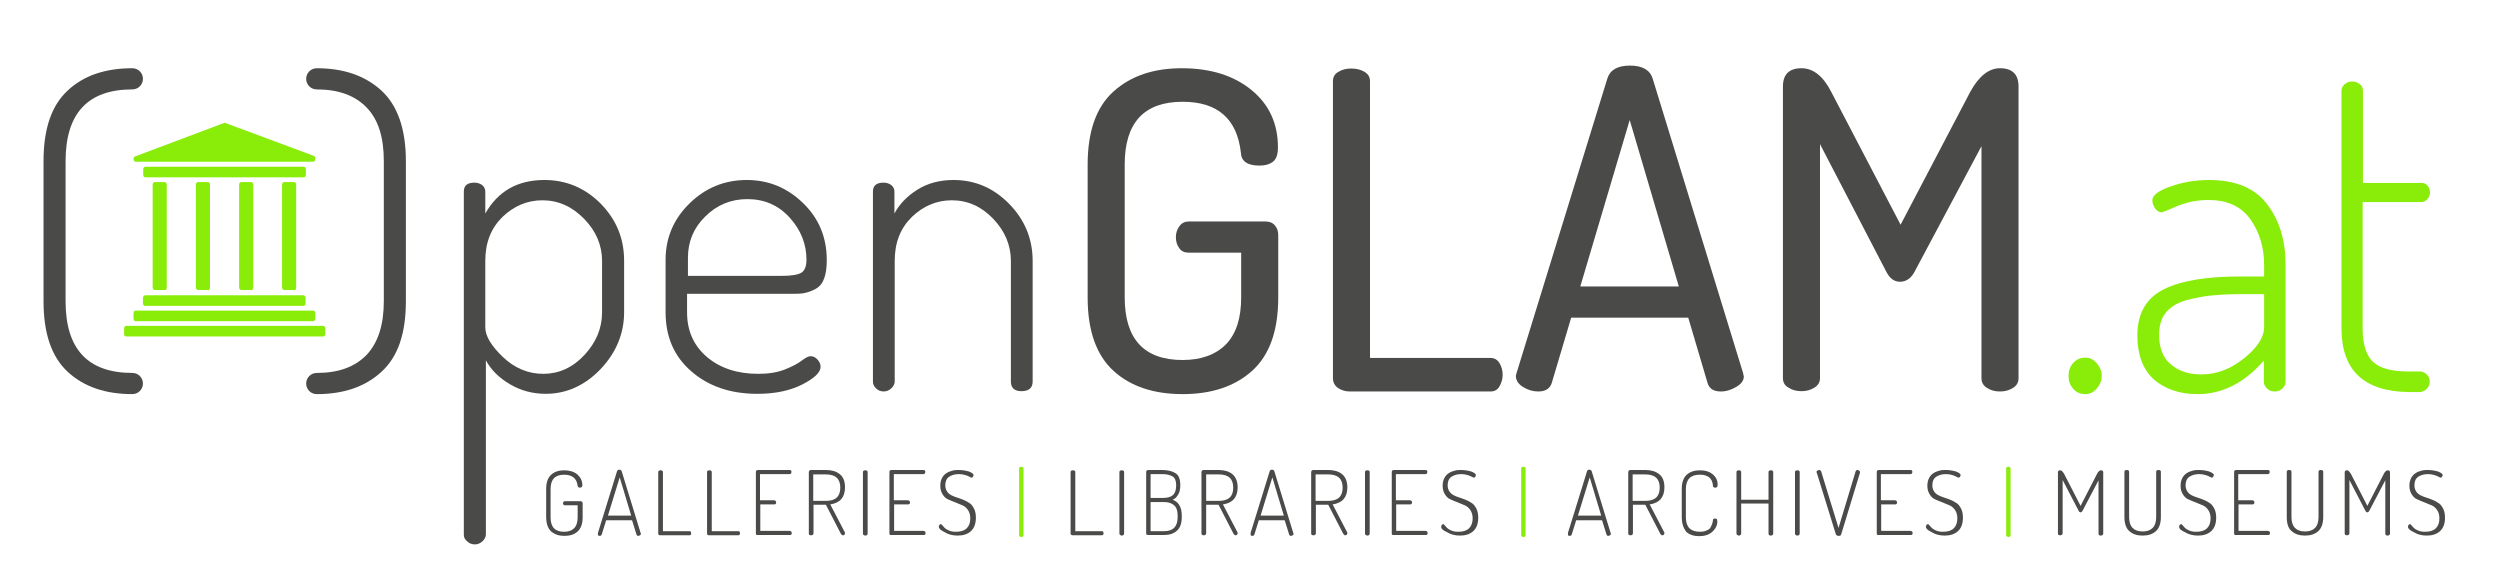 <svg version="1.1" id="Ebene_1" xmlns="http://www.w3.org/2000/svg" xmlns:xlink="http://www.w3.org/1999/xlink" x="0px" y="0px" width="850px" height="200px" viewBox="0 0 850 200" style="max-height: 90px;" xml:space="preserve" preserveAspectRatio="xMinYMid meet">
<style type="text/css">
.st0{fill:#8AEC09;} 
	.st1{fill:#4A4A49;}
</style>
<g>
	<path class="st0" d="M70.7,98.7c0.4,0,0.7-0.4,0.7-0.9V62.8c0-0.5-0.3-0.9-0.7-0.9h-3.4c-0.4,0-0.7,0.4-0.7,0.9v34.9
		c0,0.5,0.3,0.9,0.7,0.9H70.7z"></path>
	<path class="st0" d="M56,98.7c0.4,0,0.7-0.4,0.7-0.9V62.8c0-0.5-0.3-0.9-0.7-0.9h-3.4c-0.4,0-0.7,0.4-0.7,0.9v34.9
		c0,0.5,0.3,0.9,0.7,0.9H56z"></path>
	<path class="st0" d="M85.4,98.7c0.4,0,0.7-0.4,0.7-0.9V62.8c0-0.5-0.3-0.9-0.7-0.9H82c-0.4,0-0.7,0.4-0.7,0.9v34.9
		c0,0.5,0.3,0.9,0.7,0.9H85.4z"></path>
	<path class="st0" d="M48.6,101.3v0.9v0.9c0,0.5,0.3,0.9,0.7,0.9h53.9c0.4,0,0.7-0.4,0.7-0.9v-0.9v-0.9c0-0.5-0.3-0.9-0.7-0.9H49.4
		C49,100.4,48.6,100.8,48.6,101.3z"></path>
	<path class="st0" d="M46.1,55h60.4c0.4,0,0.7-0.4,0.7-0.9v-0.2c0-0.4-0.2-0.7-0.5-0.9L76.6,41.8c-0.1-0.1-0.3-0.1-0.4,0L45.9,53.2
		c-0.3,0.1-0.5,0.5-0.5,0.9C45.4,54.5,45.7,55,46.1,55z"></path>
	<path class="st0" d="M100,98.7c0.4,0,0.7-0.4,0.7-0.9V62.8c0-0.5-0.3-0.9-0.7-0.9h-3.4c-0.4,0-0.7,0.4-0.7,0.9v34.9
		c0,0.5,0.3,0.9,0.7,0.9H100z"></path>
	<path class="st0" d="M46.1,109.2h60.4c0.4,0,0.7-0.4,0.7-0.9v-0.9v-0.9c0-0.5-0.3-0.9-0.7-0.9H46.1c-0.4,0-0.7,0.4-0.7,0.9v0.9v0.9
		C45.4,108.8,45.7,109.2,46.1,109.2z"></path>
	<path class="st0" d="M42.9,114.4h67c0.4,0,0.7-0.4,0.7-0.9v-0.9v-0.9c0-0.5-0.3-0.9-0.7-0.9h-67c-0.4,0-0.7,0.4-0.7,0.9v0.9v0.9
		C42.1,114,42.5,114.4,42.9,114.4z"></path>
	<path class="st0" d="M104,58.5v-0.9c0-0.5-0.3-0.9-0.7-0.9H49.4c-0.4,0-0.7,0.4-0.7,0.9v0.9v0.9c0,0.5,0.3,0.9,0.7,0.9h53.9
		c0.4,0,0.7-0.4,0.7-0.9V58.5z"></path>
</g>
<path class="st0" d="M704.9,132.2c-1.1-1.2-1.6-2.7-1.6-4.4s0.5-3.2,1.6-4.4c1.1-1.2,2.4-1.8,4.1-1.8c1.5,0,2.8,0.6,3.9,1.9
	c1.1,1.3,1.7,2.7,1.7,4.3c0,1.6-0.6,3-1.7,4.3c-1.1,1.3-2.4,1.9-3.9,1.9C707.3,134,705.9,133.4,704.9,132.2z"></path>
<path class="st0" d="M726.7,114.1c0-7.5,3-12.7,8.9-15.7c6-3,14.6-4.4,26.1-4.4h8.1v-3.9c0-6-1.6-11.2-4.7-15.6
	c-3.2-4.4-7.9-6.5-14.2-6.5c-3.8,0-7.4,0.7-10.7,2.1c-3.3,1.4-5,2.1-5.1,2.1c-1,0-1.8-0.5-2.4-1.4c-0.6-0.9-0.9-1.8-0.9-2.7
	c0-1.7,2.1-3.3,6.2-4.7c4.2-1.5,8.5-2.2,13.1-2.2c8.9,0,15.5,2.7,19.7,8.2c4.2,5.5,6.3,12.3,6.3,20.7v39.7c0,0.9-0.4,1.7-1.1,2.3
	c-0.7,0.7-1.6,1-2.6,1c-1,0-1.9-0.3-2.6-1c-0.7-0.7-1.1-1.4-1.1-2.3v-7.2c-6.6,7.6-14.1,11.4-22.5,11.4c-6.1,0-11.1-1.7-14.9-5
	C728.6,125.6,726.7,120.6,726.7,114.1z M734.1,113.8c0,4.5,1.3,7.9,4,10.1c2.7,2.3,6.1,3.4,10.4,3.4c5.1,0,9.9-1.8,14.5-5.5
	c4.6-3.7,6.8-7.2,6.8-10.7V100h-7.4c-4.3,0-7.9,0.2-10.8,0.5c-2.9,0.3-5.8,0.9-8.7,1.7c-2.9,0.9-5.1,2.3-6.6,4.2
	C734.8,108.3,734.1,110.8,734.1,113.8z"></path>
<path class="st0" d="M796.1,111.6V30.9c0-0.9,0.4-1.7,1.1-2.3c0.8-0.6,1.6-0.9,2.5-0.9c1,0,1.9,0.3,2.6,0.9c0.8,0.6,1.1,1.4,1.1,2.3
	v31.3h20c0.8,0,1.5,0.3,2,1c0.6,0.7,0.8,1.4,0.8,2.3c0,0.8-0.3,1.5-0.9,2.2c-0.6,0.7-1.3,1-2,1h-20v43c0,5.3,1.2,9.1,3.5,11.3
	c2.3,2.2,6.3,3.3,12,3.3h3.8c1,0,1.8,0.3,2.5,1c0.7,0.7,1,1.5,1,2.5c0,0.9-0.3,1.7-1,2.4c-0.7,0.7-1.5,1.1-2.5,1.1H819
	C803.7,133.1,796.1,125.9,796.1,111.6z"></path>
<path class="st0" d="M346.5,182v-22.7c0-0.4,0.3-0.6,0.8-0.6c0.2,0,0.4,0.1,0.5,0.2c0.2,0.1,0.2,0.3,0.2,0.5V182
	c0,0.2-0.1,0.3-0.2,0.4c-0.2,0.1-0.3,0.2-0.5,0.2c-0.2,0-0.4-0.1-0.5-0.2C346.5,182.4,346.5,182.2,346.5,182z"></path>
<path class="st0" d="M517.2,182v-22.7c0-0.4,0.3-0.6,0.8-0.6c0.2,0,0.4,0.1,0.5,0.2c0.2,0.1,0.2,0.3,0.2,0.5V182
	c0,0.2-0.1,0.3-0.2,0.4c-0.2,0.1-0.3,0.2-0.5,0.2c-0.2,0-0.4-0.1-0.5-0.2C517.3,182.4,517.2,182.2,517.2,182z"></path>
<path class="st0" d="M682.1,182v-22.7c0-0.4,0.3-0.6,0.8-0.6c0.2,0,0.4,0.1,0.5,0.2c0.2,0.1,0.2,0.3,0.2,0.5V182
	c0,0.2-0.1,0.3-0.2,0.4c-0.2,0.1-0.3,0.2-0.5,0.2c-0.2,0-0.4-0.1-0.5-0.2C682.2,182.4,682.1,182.2,682.1,182z"></path>
<g>
	<path class="st1" d="M185.7,175.8v-9.6c0-2.2,0.6-3.8,1.7-4.8c1.1-1,2.6-1.5,4.4-1.5c1.9,0,3.4,0.5,4.5,1.4c1.1,1,1.7,2.2,1.7,3.7
		c0,0.5-0.3,0.8-0.8,0.8c-0.5,0-0.7-0.2-0.8-0.6c-0.3-2.6-1.9-3.8-4.6-3.8c-3.1,0-4.6,1.6-4.6,4.9v9.6c0,3.3,1.5,4.9,4.6,4.9
		c1.5,0,2.6-0.4,3.4-1.2c0.8-0.8,1.2-2.1,1.2-3.7v-4.1H192c-0.2,0-0.3-0.1-0.4-0.2c-0.1-0.1-0.2-0.3-0.2-0.5c0-0.2,0.1-0.3,0.2-0.5
		c0.1-0.1,0.3-0.2,0.4-0.2h5.4c0.2,0,0.3,0.1,0.5,0.2c0.1,0.1,0.2,0.3,0.2,0.5v4.8c0,2.2-0.6,3.8-1.7,4.8c-1.1,1-2.6,1.5-4.5,1.5
		c-1.9,0-3.3-0.5-4.5-1.5C186.3,179.7,185.7,178,185.7,175.8z"></path>
	<path class="st1" d="M203.3,181.4c0-0.1,0-0.1,0-0.2l6.5-21c0.1-0.4,0.4-0.5,0.8-0.5c0.4,0,0.7,0.2,0.8,0.6l6.5,21.2c0,0,0,0,0,0
		c0,0,0,0.1,0,0.1c0,0.1-0.1,0.3-0.3,0.4c-0.2,0.1-0.4,0.2-0.6,0.2c-0.3,0-0.5-0.2-0.6-0.5l-1.5-4.8h-8.8l-1.5,4.8
		c-0.1,0.3-0.3,0.5-0.7,0.5c-0.2,0-0.4-0.1-0.6-0.2C203.3,181.7,203.3,181.6,203.3,181.4z M206.7,175.3h7.9l-3.9-13L206.7,175.3z"></path>
	<path class="st1" d="M223.8,181.4v-20.9c0-0.4,0.3-0.6,0.8-0.6s0.8,0.2,0.8,0.6v20.1h9c0.4,0,0.6,0.2,0.6,0.7
		c0,0.5-0.2,0.7-0.6,0.7h-9.8C224,182,223.8,181.8,223.8,181.4z"></path>
	<path class="st1" d="M240.4,181.4v-20.9c0-0.4,0.3-0.6,0.8-0.6c0.5,0,0.8,0.2,0.8,0.6v20.1h9c0.4,0,0.6,0.2,0.6,0.7
		c0,0.5-0.2,0.7-0.6,0.7h-9.8C240.6,182,240.4,181.8,240.4,181.4z"></path>
	<path class="st1" d="M257,181.4v-20.9c0-0.4,0.2-0.7,0.7-0.7h10.8c0.4,0,0.6,0.2,0.6,0.7c0,0.2-0.1,0.4-0.2,0.5
		c-0.1,0.2-0.3,0.2-0.5,0.2h-10v8.9h4.8c0.2,0,0.3,0.1,0.5,0.2c0.1,0.1,0.2,0.3,0.2,0.5c0,0.4-0.2,0.7-0.6,0.7h-4.8v9h10
		c0.2,0,0.3,0.1,0.5,0.2c0.1,0.2,0.2,0.3,0.2,0.5c0,0.5-0.2,0.7-0.6,0.7h-10.8C257.2,182,257,181.8,257,181.4z"></path>
	<path class="st1" d="M275,181.4v-20.9c0-0.2,0.1-0.3,0.2-0.5c0.1-0.1,0.3-0.2,0.5-0.2h5.2c1.9,0,3.5,0.5,4.6,1.4
		c1.2,0.9,1.8,2.4,1.8,4.5c0,3.4-1.7,5.3-5,5.8l4.9,9.4c0.1,0.1,0.1,0.2,0.1,0.4c0,0.2-0.1,0.4-0.2,0.5c-0.2,0.2-0.4,0.2-0.6,0.2
		c-0.2,0-0.6-0.4-0.9-1.1l-4.8-9.3h-4.2v9.7c0,0.4-0.3,0.7-0.8,0.7C275.2,182,275,181.8,275,181.4z M276.5,170.3h4.3
		c3.3,0,4.9-1.5,4.9-4.5c0-3-1.6-4.5-4.9-4.5h-4.3V170.3z"></path>
	<path class="st1" d="M293.4,181.4v-20.9c0-0.4,0.3-0.6,0.8-0.6c0.5,0,0.8,0.2,0.8,0.6v20.9c0,0.4-0.3,0.7-0.8,0.7
		C293.6,182,293.4,181.8,293.4,181.4z"></path>
	<path class="st1" d="M302.4,181.4v-20.9c0-0.4,0.2-0.7,0.7-0.7H314c0.4,0,0.6,0.2,0.6,0.7c0,0.2-0.1,0.4-0.2,0.5
		c-0.1,0.2-0.3,0.2-0.5,0.2h-10v8.9h4.8c0.2,0,0.3,0.1,0.5,0.2c0.1,0.1,0.2,0.3,0.2,0.5c0,0.4-0.2,0.7-0.6,0.7h-4.8v9h10
		c0.2,0,0.3,0.1,0.5,0.2c0.1,0.2,0.2,0.3,0.2,0.5c0,0.5-0.2,0.7-0.6,0.7h-10.8C302.6,182,302.4,181.8,302.4,181.4z"></path>
	<path class="st1" d="M319.2,179.1c0-0.2,0.1-0.4,0.2-0.6c0.2-0.2,0.3-0.3,0.5-0.3c0.1,0,0.3,0.1,0.5,0.4l0.8,0.9
		c0.3,0.3,0.8,0.6,1.5,0.9c0.7,0.3,1.5,0.4,2.4,0.4c1.6,0,2.8-0.4,3.6-1.2c0.8-0.8,1.2-1.9,1.2-3.4c0-1.1-0.3-2.1-0.8-2.8
		c-0.5-0.7-1.1-1.3-1.9-1.6c-0.8-0.3-1.6-0.7-2.4-1c-0.9-0.3-1.7-0.7-2.4-1c-0.8-0.3-1.4-0.9-1.9-1.7c-0.5-0.8-0.8-1.7-0.8-2.9
		c0-1.1,0.2-1.9,0.6-2.7c0.4-0.7,0.9-1.3,1.6-1.7c0.6-0.4,1.3-0.6,2-0.8c0.7-0.2,1.4-0.2,2.1-0.2c1.2,0,2.3,0.2,3.4,0.5
		c1,0.4,1.6,0.8,1.6,1.2c0,0.2-0.1,0.4-0.2,0.6c-0.1,0.2-0.3,0.3-0.5,0.3c-0.1,0-0.3-0.1-0.7-0.3c-0.3-0.2-0.8-0.4-1.5-0.6
		c-0.6-0.2-1.4-0.3-2.1-0.3c-1.3,0-2.4,0.3-3.3,0.9c-0.9,0.6-1.3,1.6-1.3,2.9c0,0.8,0.2,1.5,0.6,2.1c0.4,0.6,0.9,1,1.5,1.3
		c0.6,0.3,1.3,0.6,2,0.8c0.7,0.2,1.4,0.5,2.2,0.8c0.7,0.3,1.4,0.7,2,1.1c0.6,0.4,1.1,1.1,1.5,1.9c0.4,0.8,0.6,1.8,0.6,3
		c0,2.1-0.6,3.6-1.7,4.6c-1.1,1-2.6,1.5-4.5,1.5c-1.7,0-3.2-0.4-4.3-1.1C319.8,180.3,319.2,179.7,319.2,179.1z"></path>
	<path class="st1" d="M364,181.4v-20.9c0-0.4,0.3-0.6,0.8-0.6c0.5,0,0.8,0.2,0.8,0.6v20.1h9c0.4,0,0.6,0.2,0.6,0.7
		c0,0.5-0.2,0.7-0.6,0.7h-9.8C364.3,182,364,181.8,364,181.4z"></path>
	<path class="st1" d="M380.6,181.4v-20.9c0-0.4,0.3-0.6,0.8-0.6c0.5,0,0.8,0.2,0.8,0.6v20.9c0,0.4-0.3,0.7-0.8,0.7
		C380.9,182,380.6,181.8,380.6,181.4z"></path>
	<path class="st1" d="M389.7,181.4v-20.9c0-0.4,0.2-0.7,0.7-0.7h4.7c2,0,3.5,0.4,4.6,1.1c1.1,0.7,1.6,2.1,1.6,4
		c0,1.3-0.2,2.4-0.7,3.2c-0.5,0.9-1.1,1.5-1.9,1.8c1,0.4,1.8,1,2.3,1.9c0.5,0.8,0.8,2,0.8,3.4v0.5c0,2.2-0.5,3.7-1.6,4.7
		c-1.1,1-2.5,1.5-4.4,1.5h-5.5c-0.2,0-0.4-0.1-0.5-0.2C389.7,181.7,389.7,181.6,389.7,181.4z M391.2,169.3h4.1c1.6,0,2.8-0.3,3.5-1
		c0.7-0.6,1.1-1.7,1.1-3.3c0-1.5-0.4-2.5-1.2-3c-0.8-0.5-2-0.8-3.5-0.8h-4V169.3z M391.2,180.6h4.6c3.1,0,4.6-1.6,4.6-4.8v-0.5
		c0-1.6-0.4-2.8-1.2-3.5c-0.8-0.7-1.9-1.1-3.4-1.1h-4.6V180.6z"></path>
	<path class="st1" d="M408.5,181.4v-20.9c0-0.2,0.1-0.3,0.2-0.5c0.1-0.1,0.3-0.2,0.5-0.2h5.2c1.9,0,3.5,0.5,4.6,1.4s1.8,2.4,1.8,4.5
		c0,3.4-1.7,5.3-5,5.8l4.9,9.4c0.1,0.1,0.1,0.2,0.1,0.4c0,0.2-0.1,0.4-0.2,0.5c-0.2,0.2-0.4,0.2-0.6,0.2c-0.2,0-0.6-0.4-0.9-1.1
		l-4.8-9.3h-4.2v9.7c0,0.4-0.3,0.7-0.8,0.7C408.8,182,408.5,181.8,408.5,181.4z M410.1,170.3h4.3c3.3,0,4.9-1.5,4.9-4.5
		c0-3-1.6-4.5-4.9-4.5h-4.3V170.3z"></path>
	<path class="st1" d="M425.2,181.4c0-0.1,0-0.1,0-0.2l6.5-21c0.1-0.4,0.4-0.5,0.8-0.5c0.4,0,0.7,0.2,0.8,0.6l6.5,21.2c0,0,0,0,0,0
		c0,0,0,0.1,0,0.1c0,0.1-0.1,0.3-0.3,0.4c-0.2,0.1-0.4,0.2-0.6,0.2c-0.3,0-0.5-0.2-0.6-0.5l-1.5-4.8h-8.8l-1.5,4.8
		c-0.1,0.3-0.3,0.5-0.7,0.5c-0.2,0-0.4-0.1-0.6-0.2C425.3,181.7,425.2,181.6,425.2,181.4z M428.6,175.3h7.9l-3.9-13L428.6,175.3z"></path>
	<path class="st1" d="M445.8,181.4v-20.9c0-0.2,0.1-0.3,0.2-0.5c0.1-0.1,0.3-0.2,0.5-0.2h5.2c1.9,0,3.5,0.5,4.6,1.4s1.8,2.4,1.8,4.5
		c0,3.4-1.7,5.3-5,5.8l4.9,9.4c0.1,0.1,0.1,0.2,0.1,0.4c0,0.2-0.1,0.4-0.2,0.5c-0.2,0.2-0.4,0.2-0.6,0.2c-0.2,0-0.6-0.4-0.9-1.1
		l-4.8-9.3h-4.2v9.7c0,0.4-0.3,0.7-0.8,0.7C446,182,445.8,181.8,445.8,181.4z M447.3,170.3h4.3c3.3,0,4.9-1.5,4.9-4.5
		c0-3-1.6-4.5-4.9-4.5h-4.3V170.3z"></path>
	<path class="st1" d="M464.1,181.4v-20.9c0-0.4,0.3-0.6,0.8-0.6c0.5,0,0.8,0.2,0.8,0.6v20.9c0,0.4-0.3,0.7-0.8,0.7
		C464.4,182,464.1,181.8,464.1,181.4z"></path>
	<path class="st1" d="M473.2,181.4v-20.9c0-0.4,0.2-0.7,0.7-0.7h10.8c0.4,0,0.6,0.2,0.6,0.7c0,0.2-0.1,0.4-0.2,0.5
		c-0.1,0.2-0.3,0.2-0.5,0.2h-10v8.9h4.8c0.2,0,0.3,0.1,0.5,0.2c0.1,0.1,0.2,0.3,0.2,0.5c0,0.4-0.2,0.7-0.6,0.7h-4.8v9h10
		c0.2,0,0.3,0.1,0.5,0.2c0.1,0.2,0.2,0.3,0.2,0.5c0,0.5-0.2,0.7-0.6,0.7h-10.8C473.4,182,473.2,181.8,473.2,181.4z"></path>
	<path class="st1" d="M490,179.1c0-0.2,0.1-0.4,0.2-0.6s0.3-0.3,0.5-0.3c0.1,0,0.3,0.1,0.5,0.4l0.8,0.9c0.3,0.3,0.8,0.6,1.5,0.9
		c0.7,0.3,1.5,0.4,2.4,0.4c1.6,0,2.8-0.4,3.6-1.2c0.8-0.8,1.2-1.9,1.2-3.4c0-1.1-0.3-2.1-0.8-2.8c-0.5-0.7-1.1-1.3-1.9-1.6
		c-0.8-0.3-1.6-0.7-2.4-1c-0.9-0.3-1.7-0.7-2.4-1c-0.8-0.3-1.4-0.9-1.9-1.7c-0.5-0.8-0.8-1.7-0.8-2.9c0-1.1,0.2-1.9,0.6-2.7
		c0.4-0.7,0.9-1.3,1.6-1.7c0.6-0.4,1.3-0.6,2-0.8c0.7-0.2,1.4-0.2,2.1-0.2c1.2,0,2.3,0.2,3.4,0.5c1,0.4,1.6,0.8,1.6,1.2
		c0,0.2-0.1,0.4-0.2,0.6c-0.1,0.2-0.3,0.3-0.5,0.3c-0.1,0-0.3-0.1-0.7-0.3c-0.3-0.2-0.8-0.4-1.5-0.6c-0.6-0.2-1.4-0.3-2.1-0.3
		c-1.3,0-2.4,0.3-3.3,0.9c-0.9,0.6-1.3,1.6-1.3,2.9c0,0.8,0.2,1.5,0.6,2.1c0.4,0.6,0.9,1,1.5,1.3c0.6,0.3,1.3,0.6,2,0.8
		c0.7,0.2,1.4,0.5,2.2,0.8c0.7,0.3,1.4,0.7,2,1.1c0.6,0.4,1.1,1.1,1.5,1.9c0.4,0.8,0.6,1.8,0.6,3c0,2.1-0.6,3.6-1.7,4.6
		c-1.1,1-2.6,1.5-4.5,1.5c-1.7,0-3.2-0.4-4.3-1.1C490.5,180.3,490,179.7,490,179.1z"></path>
	<path class="st1" d="M533.1,181.4c0-0.1,0-0.1,0-0.2l6.5-21c0.1-0.4,0.4-0.5,0.8-0.5c0.4,0,0.7,0.2,0.8,0.6l6.5,21.2c0,0,0,0,0,0
		c0,0,0,0.1,0,0.1c0,0.1-0.1,0.3-0.3,0.4c-0.2,0.1-0.4,0.2-0.6,0.2c-0.3,0-0.5-0.2-0.6-0.5l-1.5-4.8h-8.8l-1.5,4.8
		c-0.1,0.3-0.3,0.5-0.7,0.5c-0.2,0-0.4-0.1-0.6-0.2C533.2,181.7,533.1,181.6,533.1,181.4z M536.5,175.3h7.9l-3.9-13L536.5,175.3z"></path>
	<path class="st1" d="M553.6,181.4v-20.9c0-0.2,0.1-0.3,0.2-0.5c0.1-0.1,0.3-0.2,0.5-0.2h5.2c1.9,0,3.5,0.5,4.6,1.4
		c1.2,0.9,1.8,2.4,1.8,4.5c0,3.4-1.7,5.3-5,5.8l4.9,9.4c0.1,0.1,0.1,0.2,0.1,0.4c0,0.2-0.1,0.4-0.2,0.5c-0.2,0.2-0.4,0.2-0.6,0.2
		c-0.2,0-0.6-0.4-0.9-1.1l-4.8-9.3h-4.2v9.7c0,0.4-0.3,0.7-0.8,0.7C553.9,182,553.6,181.8,553.6,181.4z M555.1,170.3h4.3
		c3.3,0,4.9-1.5,4.9-4.5c0-3-1.6-4.5-4.9-4.5h-4.3V170.3z"></path>
	<path class="st1" d="M571.8,175.8v-9.6c0-2.2,0.6-3.8,1.7-4.8c1.1-1,2.6-1.5,4.5-1.5c1.9,0,3.3,0.5,4.4,1.4c1.1,1,1.6,2.1,1.6,3.5
		c0,0.4-0.1,0.6-0.2,0.8c-0.1,0.1-0.3,0.2-0.6,0.2c-0.5,0-0.8-0.2-0.8-0.6c0-0.4-0.1-0.8-0.2-1.2c-0.1-0.4-0.3-0.8-0.6-1.2
		c-0.3-0.4-0.8-0.8-1.4-1c-0.6-0.3-1.4-0.4-2.3-0.4c-3.1,0-4.7,1.6-4.7,4.9v9.6c0,3.3,1.6,4.9,4.8,4.9c0.7,0,1.4-0.1,1.9-0.3
		c0.5-0.2,1-0.4,1.2-0.6c0.3-0.2,0.5-0.6,0.7-1c0.2-0.4,0.3-0.7,0.4-1c0.1-0.2,0.1-0.6,0.2-1c0-0.4,0.3-0.6,0.7-0.6
		c0.3,0,0.5,0.1,0.6,0.2c0.1,0.1,0.2,0.4,0.2,0.8c0,1.3-0.6,2.5-1.7,3.5c-1.1,1-2.6,1.5-4.5,1.5c-1.8,0-3.3-0.5-4.4-1.5
		C572.4,179.6,571.8,178,571.8,175.8z"></path>
	<path class="st1" d="M590.4,181.4v-20.9c0-0.4,0.3-0.6,0.8-0.6c0.5,0,0.8,0.2,0.8,0.6v9.4h9.3v-9.4c0-0.4,0.3-0.6,0.8-0.6
		c0.5,0,0.8,0.2,0.8,0.6v20.9c0,0.4-0.3,0.7-0.8,0.7c-0.5,0-0.8-0.2-0.8-0.7v-10.2H592v10.2c0,0.4-0.3,0.7-0.8,0.7
		C590.7,182,590.4,181.8,590.4,181.4z"></path>
	<path class="st1" d="M610.3,181.4v-20.9c0-0.4,0.3-0.6,0.8-0.6c0.5,0,0.8,0.2,0.8,0.6v20.9c0,0.4-0.3,0.7-0.8,0.7
		C610.5,182,610.3,181.8,610.3,181.4z"></path>
	<path class="st1" d="M617.6,160.5c0-0.2,0.1-0.4,0.3-0.5c0.2-0.1,0.4-0.2,0.6-0.2c0.3,0,0.6,0.2,0.7,0.5l5.9,19.2l5.8-19.2
		c0.1-0.3,0.3-0.5,0.6-0.5c0.2,0,0.4,0.1,0.6,0.2c0.2,0.1,0.3,0.3,0.3,0.5c0,0,0,0.1,0,0.1c0,0,0,0.1,0,0.1l-6.4,21
		c-0.1,0.4-0.4,0.5-0.9,0.5c-0.4,0-0.7-0.2-0.9-0.5l-6.5-21C617.6,160.6,617.6,160.6,617.6,160.5z"></path>
	<path class="st1" d="M638.1,181.4v-20.9c0-0.4,0.2-0.7,0.7-0.7h10.8c0.4,0,0.6,0.2,0.6,0.7c0,0.2-0.1,0.4-0.2,0.5
		c-0.1,0.2-0.3,0.2-0.5,0.2h-10v8.9h4.8c0.2,0,0.3,0.1,0.5,0.2c0.1,0.1,0.2,0.3,0.2,0.5c0,0.4-0.2,0.7-0.6,0.7h-4.8v9h10
		c0.2,0,0.3,0.1,0.5,0.2c0.1,0.2,0.2,0.3,0.2,0.5c0,0.5-0.2,0.7-0.6,0.7h-10.8C638.3,182,638.1,181.8,638.1,181.4z"></path>
	<path class="st1" d="M654.8,179.1c0-0.2,0.1-0.4,0.2-0.6c0.2-0.2,0.3-0.3,0.5-0.3c0.1,0,0.3,0.1,0.5,0.4l0.8,0.9
		c0.3,0.3,0.8,0.6,1.5,0.9c0.7,0.3,1.5,0.4,2.4,0.4c1.6,0,2.8-0.4,3.6-1.2c0.8-0.8,1.2-1.9,1.2-3.4c0-1.1-0.3-2.1-0.8-2.8
		c-0.5-0.7-1.1-1.3-1.9-1.6c-0.8-0.3-1.6-0.7-2.4-1c-0.9-0.3-1.7-0.7-2.4-1c-0.8-0.3-1.4-0.9-1.9-1.7c-0.5-0.8-0.8-1.7-0.8-2.9
		c0-1.1,0.2-1.9,0.6-2.7c0.4-0.7,0.9-1.3,1.6-1.7c0.6-0.4,1.3-0.6,2-0.8c0.7-0.2,1.4-0.2,2.1-0.2c1.2,0,2.3,0.2,3.4,0.5
		c1,0.4,1.6,0.8,1.6,1.2c0,0.2-0.1,0.4-0.2,0.6c-0.1,0.2-0.3,0.3-0.5,0.3c-0.1,0-0.3-0.1-0.7-0.3c-0.3-0.2-0.8-0.4-1.5-0.6
		c-0.6-0.2-1.4-0.3-2.1-0.3c-1.3,0-2.4,0.3-3.3,0.9c-0.9,0.6-1.3,1.6-1.3,2.9c0,0.8,0.2,1.5,0.6,2.1c0.4,0.6,0.9,1,1.5,1.3
		c0.6,0.3,1.3,0.6,2,0.8c0.7,0.2,1.4,0.5,2.2,0.8c0.7,0.3,1.4,0.7,2,1.1c0.6,0.4,1.1,1.1,1.5,1.9c0.4,0.8,0.6,1.8,0.6,3
		c0,2.1-0.6,3.6-1.7,4.6c-1.1,1-2.6,1.5-4.5,1.5c-1.7,0-3.2-0.4-4.3-1.1C655.4,180.3,654.8,179.7,654.8,179.1z"></path>
	<path class="st1" d="M699.7,181.4v-20.8c0-0.5,0.3-0.7,0.8-0.7c0.4,0,0.8,0.4,1.3,1.2l5.6,10.9l5.6-10.9c0.4-0.8,0.9-1.2,1.3-1.2
		c0.5,0,0.8,0.2,0.8,0.7v20.8c0,0.4-0.3,0.7-0.8,0.7s-0.8-0.2-0.8-0.7v-18.1l-5.4,10.3c-0.2,0.4-0.5,0.6-0.7,0.6
		c-0.3,0-0.5-0.2-0.7-0.6l-5.4-10.4v18.1c0,0.4-0.3,0.7-0.8,0.7C699.9,182,699.7,181.8,699.7,181.4z"></path>
	<path class="st1" d="M722.3,175.8v-15.4c0-0.4,0.3-0.6,0.8-0.6c0.5,0,0.8,0.2,0.8,0.6v15.4c0,1.6,0.4,2.9,1.2,3.7
		c0.8,0.8,1.9,1.2,3.4,1.2c1.5,0,2.6-0.4,3.4-1.2c0.8-0.8,1.2-2.1,1.2-3.7v-15.4c0-0.4,0.3-0.6,0.8-0.6s0.8,0.2,0.8,0.6v15.4
		c0,2.2-0.6,3.8-1.7,4.8c-1.1,1-2.6,1.5-4.5,1.5c-1.9,0-3.4-0.5-4.5-1.5C722.9,179.7,722.3,178,722.3,175.8z"></path>
	<path class="st1" d="M740.9,179.1c0-0.2,0.1-0.4,0.2-0.6c0.2-0.2,0.3-0.3,0.5-0.3c0.1,0,0.3,0.1,0.5,0.4l0.8,0.9
		c0.3,0.3,0.8,0.6,1.5,0.9c0.7,0.3,1.5,0.4,2.4,0.4c1.6,0,2.8-0.4,3.6-1.2c0.8-0.8,1.2-1.9,1.2-3.4c0-1.1-0.3-2.1-0.8-2.8
		c-0.5-0.7-1.1-1.3-1.9-1.6c-0.8-0.3-1.6-0.7-2.4-1c-0.9-0.3-1.7-0.7-2.4-1c-0.8-0.3-1.4-0.9-1.9-1.7c-0.5-0.8-0.8-1.7-0.8-2.9
		c0-1.1,0.2-1.9,0.6-2.7c0.4-0.7,0.9-1.3,1.6-1.7c0.6-0.4,1.3-0.6,2-0.8c0.7-0.2,1.4-0.2,2.1-0.2c1.2,0,2.3,0.2,3.4,0.5
		c1,0.4,1.6,0.8,1.6,1.2c0,0.2-0.1,0.4-0.2,0.6s-0.3,0.3-0.5,0.3c-0.1,0-0.3-0.1-0.7-0.3c-0.3-0.2-0.8-0.4-1.5-0.6
		c-0.6-0.2-1.4-0.3-2.1-0.3c-1.3,0-2.4,0.3-3.3,0.9c-0.9,0.6-1.3,1.6-1.3,2.9c0,0.8,0.2,1.5,0.6,2.1c0.4,0.6,0.9,1,1.5,1.3
		c0.6,0.3,1.3,0.6,2,0.8c0.7,0.2,1.4,0.5,2.2,0.8c0.7,0.3,1.4,0.7,2,1.1c0.6,0.4,1.1,1.1,1.5,1.9c0.4,0.8,0.6,1.8,0.6,3
		c0,2.1-0.6,3.6-1.7,4.6c-1.1,1-2.6,1.5-4.5,1.5c-1.7,0-3.2-0.4-4.3-1.1C741.4,180.3,740.9,179.7,740.9,179.1z"></path>
	<path class="st1" d="M759.6,181.4v-20.9c0-0.4,0.2-0.7,0.7-0.7h10.8c0.4,0,0.6,0.2,0.6,0.7c0,0.2-0.1,0.4-0.2,0.5
		c-0.1,0.2-0.3,0.2-0.5,0.2h-10v8.9h4.8c0.2,0,0.3,0.1,0.5,0.2c0.1,0.1,0.2,0.3,0.2,0.5c0,0.4-0.2,0.7-0.6,0.7h-4.8v9h10
		c0.2,0,0.3,0.1,0.5,0.2c0.1,0.2,0.2,0.3,0.2,0.5c0,0.5-0.2,0.7-0.6,0.7h-10.8C759.8,182,759.6,181.8,759.6,181.4z"></path>
	<path class="st1" d="M777.5,175.8v-15.4c0-0.4,0.3-0.6,0.8-0.6c0.5,0,0.8,0.2,0.8,0.6v15.4c0,1.6,0.4,2.9,1.2,3.7
		c0.8,0.8,1.9,1.2,3.4,1.2c1.5,0,2.6-0.4,3.4-1.2c0.8-0.8,1.2-2.1,1.2-3.7v-15.4c0-0.4,0.3-0.6,0.8-0.6c0.5,0,0.8,0.2,0.8,0.6v15.4
		c0,2.2-0.6,3.8-1.7,4.8c-1.1,1-2.6,1.5-4.5,1.5c-1.9,0-3.4-0.5-4.5-1.5C778,179.7,777.5,178,777.5,175.8z"></path>
	<path class="st1" d="M797.2,181.4v-20.8c0-0.5,0.3-0.7,0.8-0.7c0.4,0,0.8,0.4,1.3,1.2l5.6,10.9l5.6-10.9c0.4-0.8,0.9-1.2,1.3-1.2
		c0.5,0,0.8,0.2,0.8,0.7v20.8c0,0.4-0.3,0.7-0.8,0.7c-0.5,0-0.8-0.2-0.8-0.7v-18.1l-5.4,10.3c-0.2,0.4-0.5,0.6-0.7,0.6
		c-0.3,0-0.5-0.2-0.7-0.6l-5.4-10.4v18.1c0,0.4-0.3,0.7-0.8,0.7C797.5,182,797.2,181.8,797.2,181.4z"></path>
	<path class="st1" d="M818.7,179.1c0-0.2,0.1-0.4,0.2-0.6s0.3-0.3,0.5-0.3c0.1,0,0.3,0.1,0.5,0.4l0.8,0.9c0.3,0.3,0.8,0.6,1.5,0.9
		c0.7,0.3,1.5,0.4,2.4,0.4c1.6,0,2.8-0.4,3.6-1.2c0.8-0.8,1.2-1.9,1.2-3.4c0-1.1-0.3-2.1-0.8-2.8c-0.5-0.7-1.1-1.3-1.9-1.6
		c-0.8-0.3-1.6-0.7-2.4-1c-0.9-0.3-1.7-0.7-2.4-1c-0.8-0.3-1.4-0.9-1.9-1.7c-0.5-0.8-0.8-1.7-0.8-2.9c0-1.1,0.2-1.9,0.6-2.7
		c0.4-0.7,0.9-1.3,1.6-1.7c0.6-0.4,1.3-0.6,2-0.8c0.7-0.2,1.4-0.2,2.1-0.2c1.2,0,2.3,0.2,3.4,0.5c1,0.4,1.6,0.8,1.6,1.2
		c0,0.2-0.1,0.4-0.2,0.6s-0.3,0.3-0.5,0.3c-0.1,0-0.3-0.1-0.7-0.3c-0.3-0.2-0.8-0.4-1.5-0.6c-0.6-0.2-1.4-0.3-2.1-0.3
		c-1.3,0-2.4,0.3-3.3,0.9c-0.9,0.6-1.3,1.6-1.3,2.9c0,0.8,0.2,1.5,0.6,2.1c0.4,0.6,0.9,1,1.5,1.3c0.6,0.3,1.3,0.6,2,0.8
		c0.7,0.2,1.4,0.5,2.2,0.8c0.7,0.3,1.4,0.7,2,1.1c0.6,0.4,1.1,1.1,1.5,1.9c0.4,0.8,0.6,1.8,0.6,3c0,2.1-0.6,3.6-1.7,4.6
		c-1.1,1-2.6,1.5-4.5,1.5c-1.7,0-3.2-0.4-4.3-1.1C819.3,180.3,818.7,179.7,818.7,179.1z"></path>
</g>
<path class="st1" d="M157.7,181.8V65.1c0-2,1.2-3,3.6-3c1,0,1.9,0.3,2.6,0.8c0.7,0.6,1.1,1.3,1.1,2.2v7.5c4.3-7.6,11-11.4,20.1-11.4
	c7.4,0,13.8,2.7,19.1,8c5.3,5.4,8,11.8,8,19.5v17.4c0,7.3-2.7,13.8-8,19.4c-5.4,5.6-11.6,8.4-18.7,8.4c-4.4,0-8.5-1.1-12.2-3.3
	c-3.7-2.2-6.4-4.9-8.1-8.1v59.2c0,0.8-0.4,1.6-1.1,2.3c-0.8,0.7-1.6,1.1-2.6,1.1c-1,0-1.9-0.3-2.6-1
	C158,183.4,157.7,182.7,157.7,181.8z M165,111.3c0,2.9,2,6.3,6,10.1c4,3.8,8.6,5.7,13.7,5.7c5.3,0,10-2.1,14-6.4c4-4.3,6-9.1,6-14.5
	V88.7c0-5.3-2-10.1-6.1-14.3c-4.1-4.2-8.8-6.3-14.2-6.3c-5.1,0-9.6,1.9-13.5,5.6c-3.9,3.8-5.9,8.7-5.9,15V111.3z"></path>
<path class="st1" d="M226.3,106.2V88.3c0-7.4,2.7-13.8,8.1-19.1c5.4-5.3,11.9-8,19.5-8c7.4,0,13.7,2.6,19.1,7.8
	c5.4,5.2,8.1,11.7,8.1,19.4c0,2.7-0.3,4.9-1,6.5c-0.6,1.7-1.7,2.8-3.1,3.5c-1.4,0.7-2.7,1.1-3.8,1.3c-1.1,0.2-2.8,0.2-4.9,0.2h-34.7
	v6.3c0,6.3,2.3,11.4,6.8,15.2c4.5,3.8,10.3,5.7,17.4,5.7c3.6,0,6.6-0.5,9.1-1.5c2.5-1,4.4-2,5.7-3c1.3-1,2.3-1.5,3-1.5
	c0.9,0,1.7,0.4,2.4,1.2c0.7,0.8,1,1.6,1,2.4c0,1.9-2.1,3.9-6.2,6c-4.1,2.1-9.2,3.2-15.3,3.2c-9.2,0-16.7-2.6-22.5-7.7
	C229.2,121.2,226.3,114.5,226.3,106.2z M233.7,93.8h32c3.4,0,5.7-0.4,6.8-1.1c1.1-0.7,1.7-2.2,1.7-4.4c0-5.3-1.9-10.1-5.7-14.3
	c-3.8-4.2-8.6-6.3-14.4-6.3c-5.6,0-10.4,2-14.3,5.9c-4,3.9-5.9,8.6-5.9,14V93.8z"></path>
<path class="st1" d="M296.8,129.8V65.1c0-2,1.2-3,3.6-3c1,0,1.9,0.3,2.6,0.8c0.7,0.6,1.1,1.3,1.1,2.2v7.5c1.7-3.2,4.3-5.9,7.8-8.1
	c3.5-2.2,7.6-3.3,12.3-3.3c7.3,0,13.6,2.7,18.9,8.1c5.3,5.4,8,11.9,8,19.4v41c0,2.2-1.3,3.3-3.8,3.3c-2.4,0-3.6-1.1-3.6-3.3v-41
	c0-5.3-2-10.1-6-14.3c-4-4.2-8.7-6.3-14.1-6.3c-5.1,0-9.6,1.9-13.5,5.6c-3.9,3.8-5.9,8.7-5.9,15v41c0,0.8-0.4,1.6-1.1,2.3
	c-0.8,0.7-1.6,1.1-2.6,1.1c-1,0-1.9-0.3-2.6-1C297.2,131.4,296.8,130.7,296.8,129.8z"></path>
<path class="st1" d="M369.8,101.2V56c0-11.3,2.9-19.6,8.8-24.9c5.9-5.3,13.6-7.9,23.2-7.9c9.8,0,17.7,2.5,23.7,7.4s9,11.4,9,19.5
	c0,2.3-0.5,3.9-1.6,4.8c-1.1,0.9-2.6,1.4-4.7,1.4c-4.1,0-6.2-1.5-6.3-4.4c-1.3-11.5-7.9-17.3-19.8-17.3c-13.1,0-19.7,7.1-19.7,21.3
	v45.2c0,14.2,6.6,21.3,19.7,21.3c6.3,0,11.2-1.8,14.7-5.3c3.5-3.6,5.2-8.9,5.2-16V85.9h-17.9c-1.4,0-2.5-0.5-3.2-1.6
	c-0.8-1.1-1.1-2.3-1.1-3.7c0-1.4,0.4-2.6,1.2-3.7c0.8-1.1,1.9-1.6,3.2-1.6h26.1c1.4,0,2.5,0.5,3.2,1.4c0.8,0.9,1.1,2,1.1,3.3v21.2
	c0,11.3-3,19.6-8.9,24.9c-5.9,5.3-13.8,7.9-23.6,7.9c-9.8,0-17.7-2.6-23.5-7.9C372.8,120.8,369.8,112.5,369.8,101.2z"></path>
<path class="st1" d="M453.2,128.6v-101c0-1.4,0.6-2.5,1.9-3.2c1.3-0.8,2.7-1.1,4.4-1.1c1.7,0,3.2,0.4,4.4,1.1
	c1.3,0.8,1.9,1.8,1.9,3.2v94.1h41c1.3,0,2.3,0.6,3,1.7c0.7,1.2,1.1,2.5,1.1,4c0,1.5-0.4,2.8-1.1,4c-0.7,1.2-1.7,1.7-3,1.7h-47.9
	c-1.5,0-2.8-0.4-4-1.2C453.8,131.1,453.2,130,453.2,128.6z"></path>
<path class="st1" d="M515.4,127.8c0-0.2,0.1-0.6,0.3-1.2l30.8-99.9c0.9-2.9,3.4-4.4,7.7-4.4c4.2,0,6.8,1.5,7.7,4.4L592.7,127
	c0,0.2,0,0.4,0.1,0.6c0.1,0.2,0.1,0.3,0.1,0.4c0,1.3-0.8,2.5-2.5,3.5c-1.7,1-3.4,1.6-5.3,1.6c-2.4,0-3.9-0.9-4.5-2.8l-6.6-22.3
	h-39.8l-6.6,22.2c-0.6,1.9-2.1,2.9-4.6,2.9c-1.8,0-3.5-0.5-5.1-1.5C516.2,130.6,515.4,129.3,515.4,127.8z M537.3,97.4h33.5
	l-16.7-56.6L537.3,97.4z"></path>
<path class="st1" d="M606.2,128.6V29.4c0-4.1,2.1-6.2,6.3-6.2c4,0,7.4,2.7,10.1,8l23.6,45.2l23.7-45.2c2.9-5.3,6.3-8,10.1-8
	c4.2,0,6.3,2.1,6.3,6.2v99.2c0,1.4-0.6,2.5-1.9,3.3c-1.3,0.8-2.7,1.2-4.4,1.2c-1.7,0-3.2-0.4-4.4-1.2c-1.3-0.8-1.9-1.9-1.9-3.3V49.7
	L651,92.3c-1.2,2.3-2.9,3.5-5,3.5c-1.9,0-3.5-1.1-4.7-3.5l-22.5-43.3v79.5c0,1.4-0.6,2.5-1.9,3.3c-1.3,0.8-2.7,1.2-4.4,1.2
	c-1.7,0-3.2-0.4-4.4-1.2C606.8,131.1,606.2,130,606.2,128.6z"></path>
<g>
	<path class="st1" d="M45,30.4L45,30.4c2,0,3.6-1.6,3.6-3.6c0-2-1.6-3.6-3.6-3.6h0c-9.2,0-16.6,2.5-22,7.6c-5.5,5.1-8.2,13-8.2,24
		v47.6c0,10.9,2.7,18.9,8.2,24c5.5,5.1,12.8,7.6,22,7.6l0,0c2,0,3.6-1.6,3.6-3.6c0-2-1.6-3.6-3.6-3.6h0c-15.1,0-22.7-8.1-22.7-24.3
		V54.8C22.3,38.5,29.9,30.4,45,30.4z"></path>
	<path class="st1" d="M129.7,30.8c-5.6-5.1-12.9-7.6-22-7.6h0c-2,0-3.6,1.6-3.6,3.6c0,2,1.6,3.6,3.6,3.6l0,0c7.3,0,12.9,2,16.9,6.1
		c4,4.1,5.9,10.1,5.9,18.3v47.6c0,8.1-2,14.2-5.9,18.3c-4,4.1-9.6,6.1-16.9,6.1h0c-2,0-3.6,1.6-3.6,3.6c0,2,1.6,3.6,3.6,3.6l0,0
		c9.1,0,16.5-2.5,22-7.6c5.6-5.1,8.3-13,8.3-24V54.8C138,43.9,135.2,35.9,129.7,30.8z"></path>
</g>
</svg>